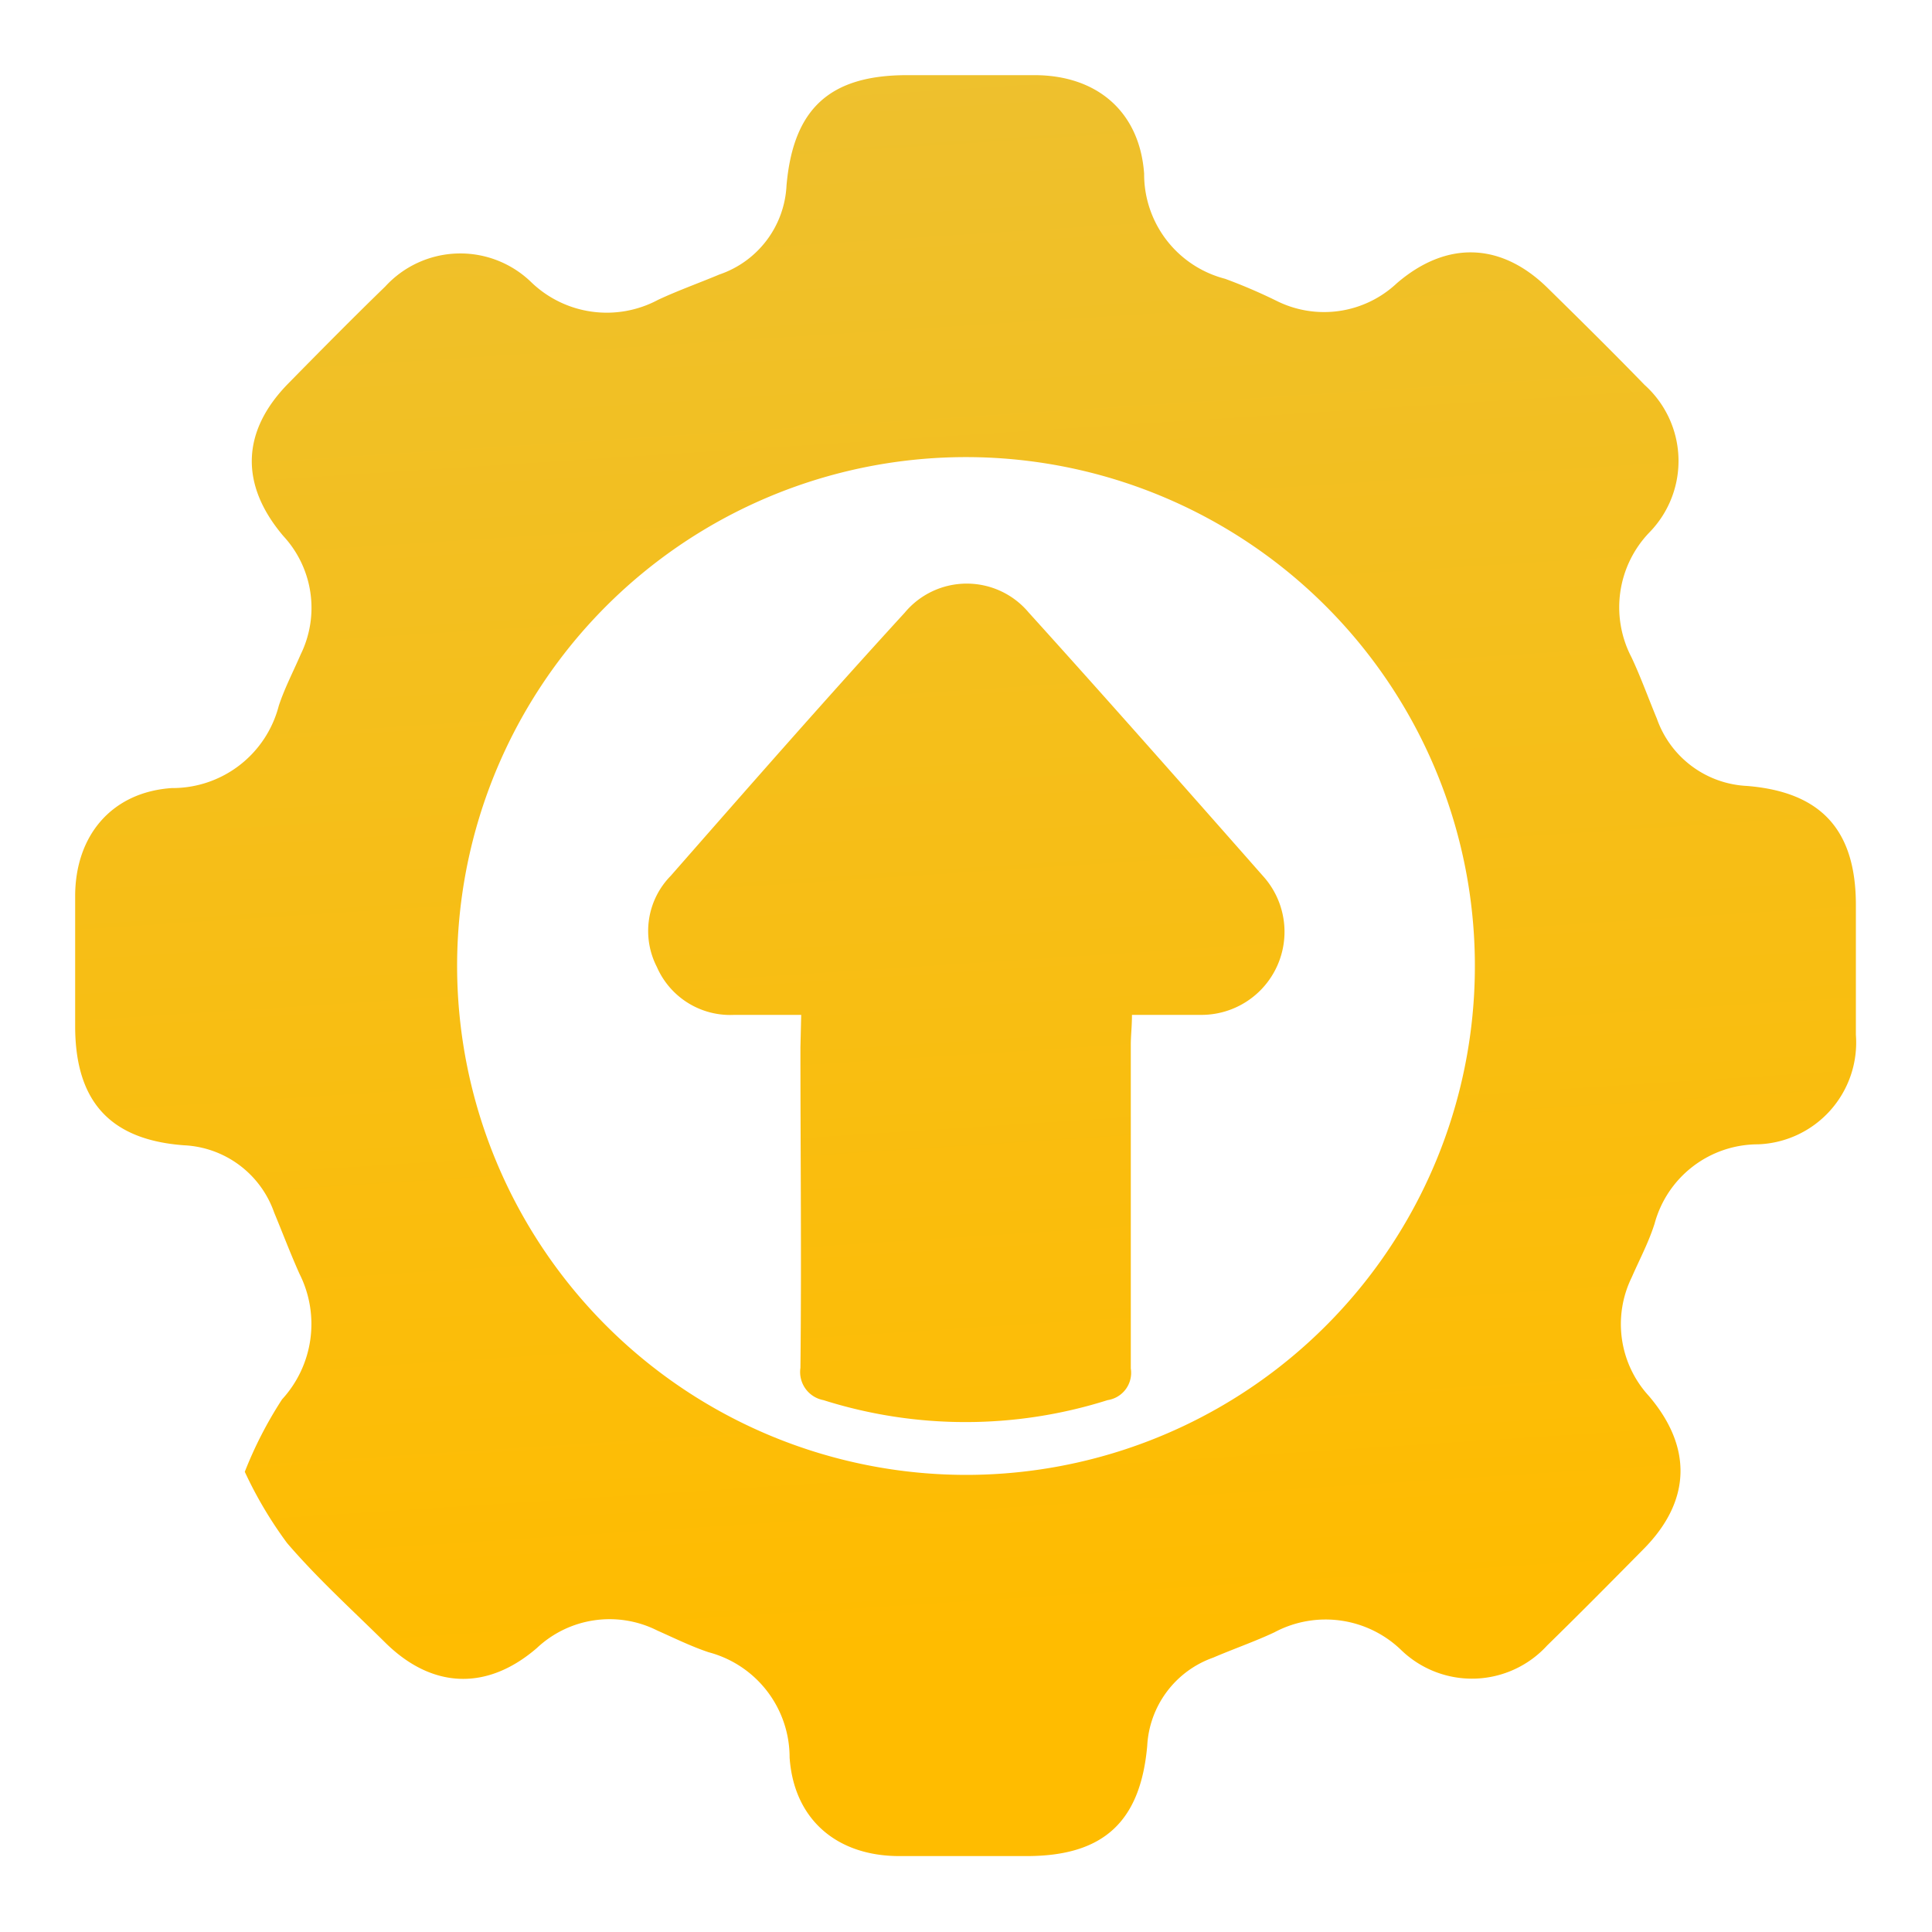 <svg id="Layer_1" data-name="Layer 1" xmlns="http://www.w3.org/2000/svg" xmlns:xlink="http://www.w3.org/1999/xlink" viewBox="0 0 100 100"><defs><style>.cls-1{fill:url(#linear-gradient);}.cls-2{fill:url(#linear-gradient-2);}</style><linearGradient id="linear-gradient" x1="46.51" y1="-4.14" x2="52.26" y2="85.09" gradientUnits="userSpaceOnUse"><stop offset="0" stop-color="#ecc132"/><stop offset="1" stop-color="#ffbc00"/></linearGradient><linearGradient id="linear-gradient-2" x1="46.63" y1="-4.15" x2="52.38" y2="85.09" xlink:href="#linear-gradient"/></defs><path class="cls-1" d="M12.67,76.18a20.79,20.79,0,0,1,1.93-3.75,5.77,5.77,0,0,0,.9-6.5c-.47-1.05-.87-2.11-1.31-3.17a5.2,5.2,0,0,0-4.66-3.48C5.69,59,3.89,57,3.89,53.11c0-2.24,0-4.48,0-6.72,0-3.15,1.9-5.39,5-5.6a5.68,5.68,0,0,0,5.54-4.26c.3-.91.75-1.77,1.13-2.65a5.47,5.47,0,0,0-.89-6.13c-2.27-2.67-2.18-5.44.27-7.92,1.67-1.7,3.34-3.39,5-5a5.27,5.27,0,0,1,7.53-.25,5.63,5.63,0,0,0,6.59.94c1-.47,2.12-.87,3.17-1.31A5.13,5.13,0,0,0,40.71,9.6c.35-4,2.26-5.71,6.24-5.71,2.2,0,4.39,0,6.59,0,3.24,0,5.45,1.89,5.68,5.1a5.59,5.59,0,0,0,4.19,5.44,27.93,27.93,0,0,1,2.64,1.13,5.5,5.5,0,0,0,6.25-.9c2.58-2.22,5.41-2.12,7.82.26,1.7,1.67,3.39,3.34,5,5a5.29,5.29,0,0,1,.26,7.63,5.59,5.59,0,0,0-.93,6.48c.47,1,.87,2.11,1.31,3.17a5.21,5.21,0,0,0,4.66,3.48c3.84.31,5.64,2.28,5.64,6.16,0,2.24,0,4.48,0,6.72A5.27,5.27,0,0,1,91,59.23a5.55,5.55,0,0,0-5.36,4.11c-.32,1-.78,1.85-1.18,2.77a5.5,5.5,0,0,0,.88,6.14c2.28,2.67,2.18,5.45-.26,7.92-1.67,1.69-3.34,3.38-5,5a5.27,5.27,0,0,1-7.53.26,5.63,5.63,0,0,0-6.59-.94c-1,.47-2.12.86-3.17,1.31a5.13,5.13,0,0,0-3.41,4.56c-.35,3.95-2.28,5.71-6.24,5.71-2.2,0-4.39,0-6.59,0-3.24,0-5.46-1.9-5.68-5.1a5.63,5.63,0,0,0-4.19-5.45c-.9-.3-1.77-.73-2.65-1.12a5.49,5.49,0,0,0-6.24.9c-2.57,2.22-5.41,2.12-7.83-.26-1.72-1.7-3.53-3.34-5.1-5.17A21.17,21.17,0,0,1,12.67,76.18ZM50,76.34A26.34,26.34,0,1,0,23.66,50.11,26.36,26.36,0,0,0,50,76.34Z"/><path class="cls-2" d="M41.47,52.53H38A4.14,4.14,0,0,1,34,50.05a4.07,4.07,0,0,1,.71-4.71c4-4.56,8-9.13,12.12-13.63a4.18,4.18,0,0,1,6.42,0c4.08,4.51,8.1,9.07,12.12,13.63a4.3,4.3,0,0,1-3.23,7.19c-1.14,0-2.27,0-3.55,0,0,.6-.06,1.08-.06,1.56,0,5.58,0,11.16,0,16.74a1.43,1.43,0,0,1-1.2,1.64,24.37,24.37,0,0,1-14.71,0,1.48,1.48,0,0,1-1.19-1.67c.06-5.53,0-11.06,0-16.59Z"/></svg>